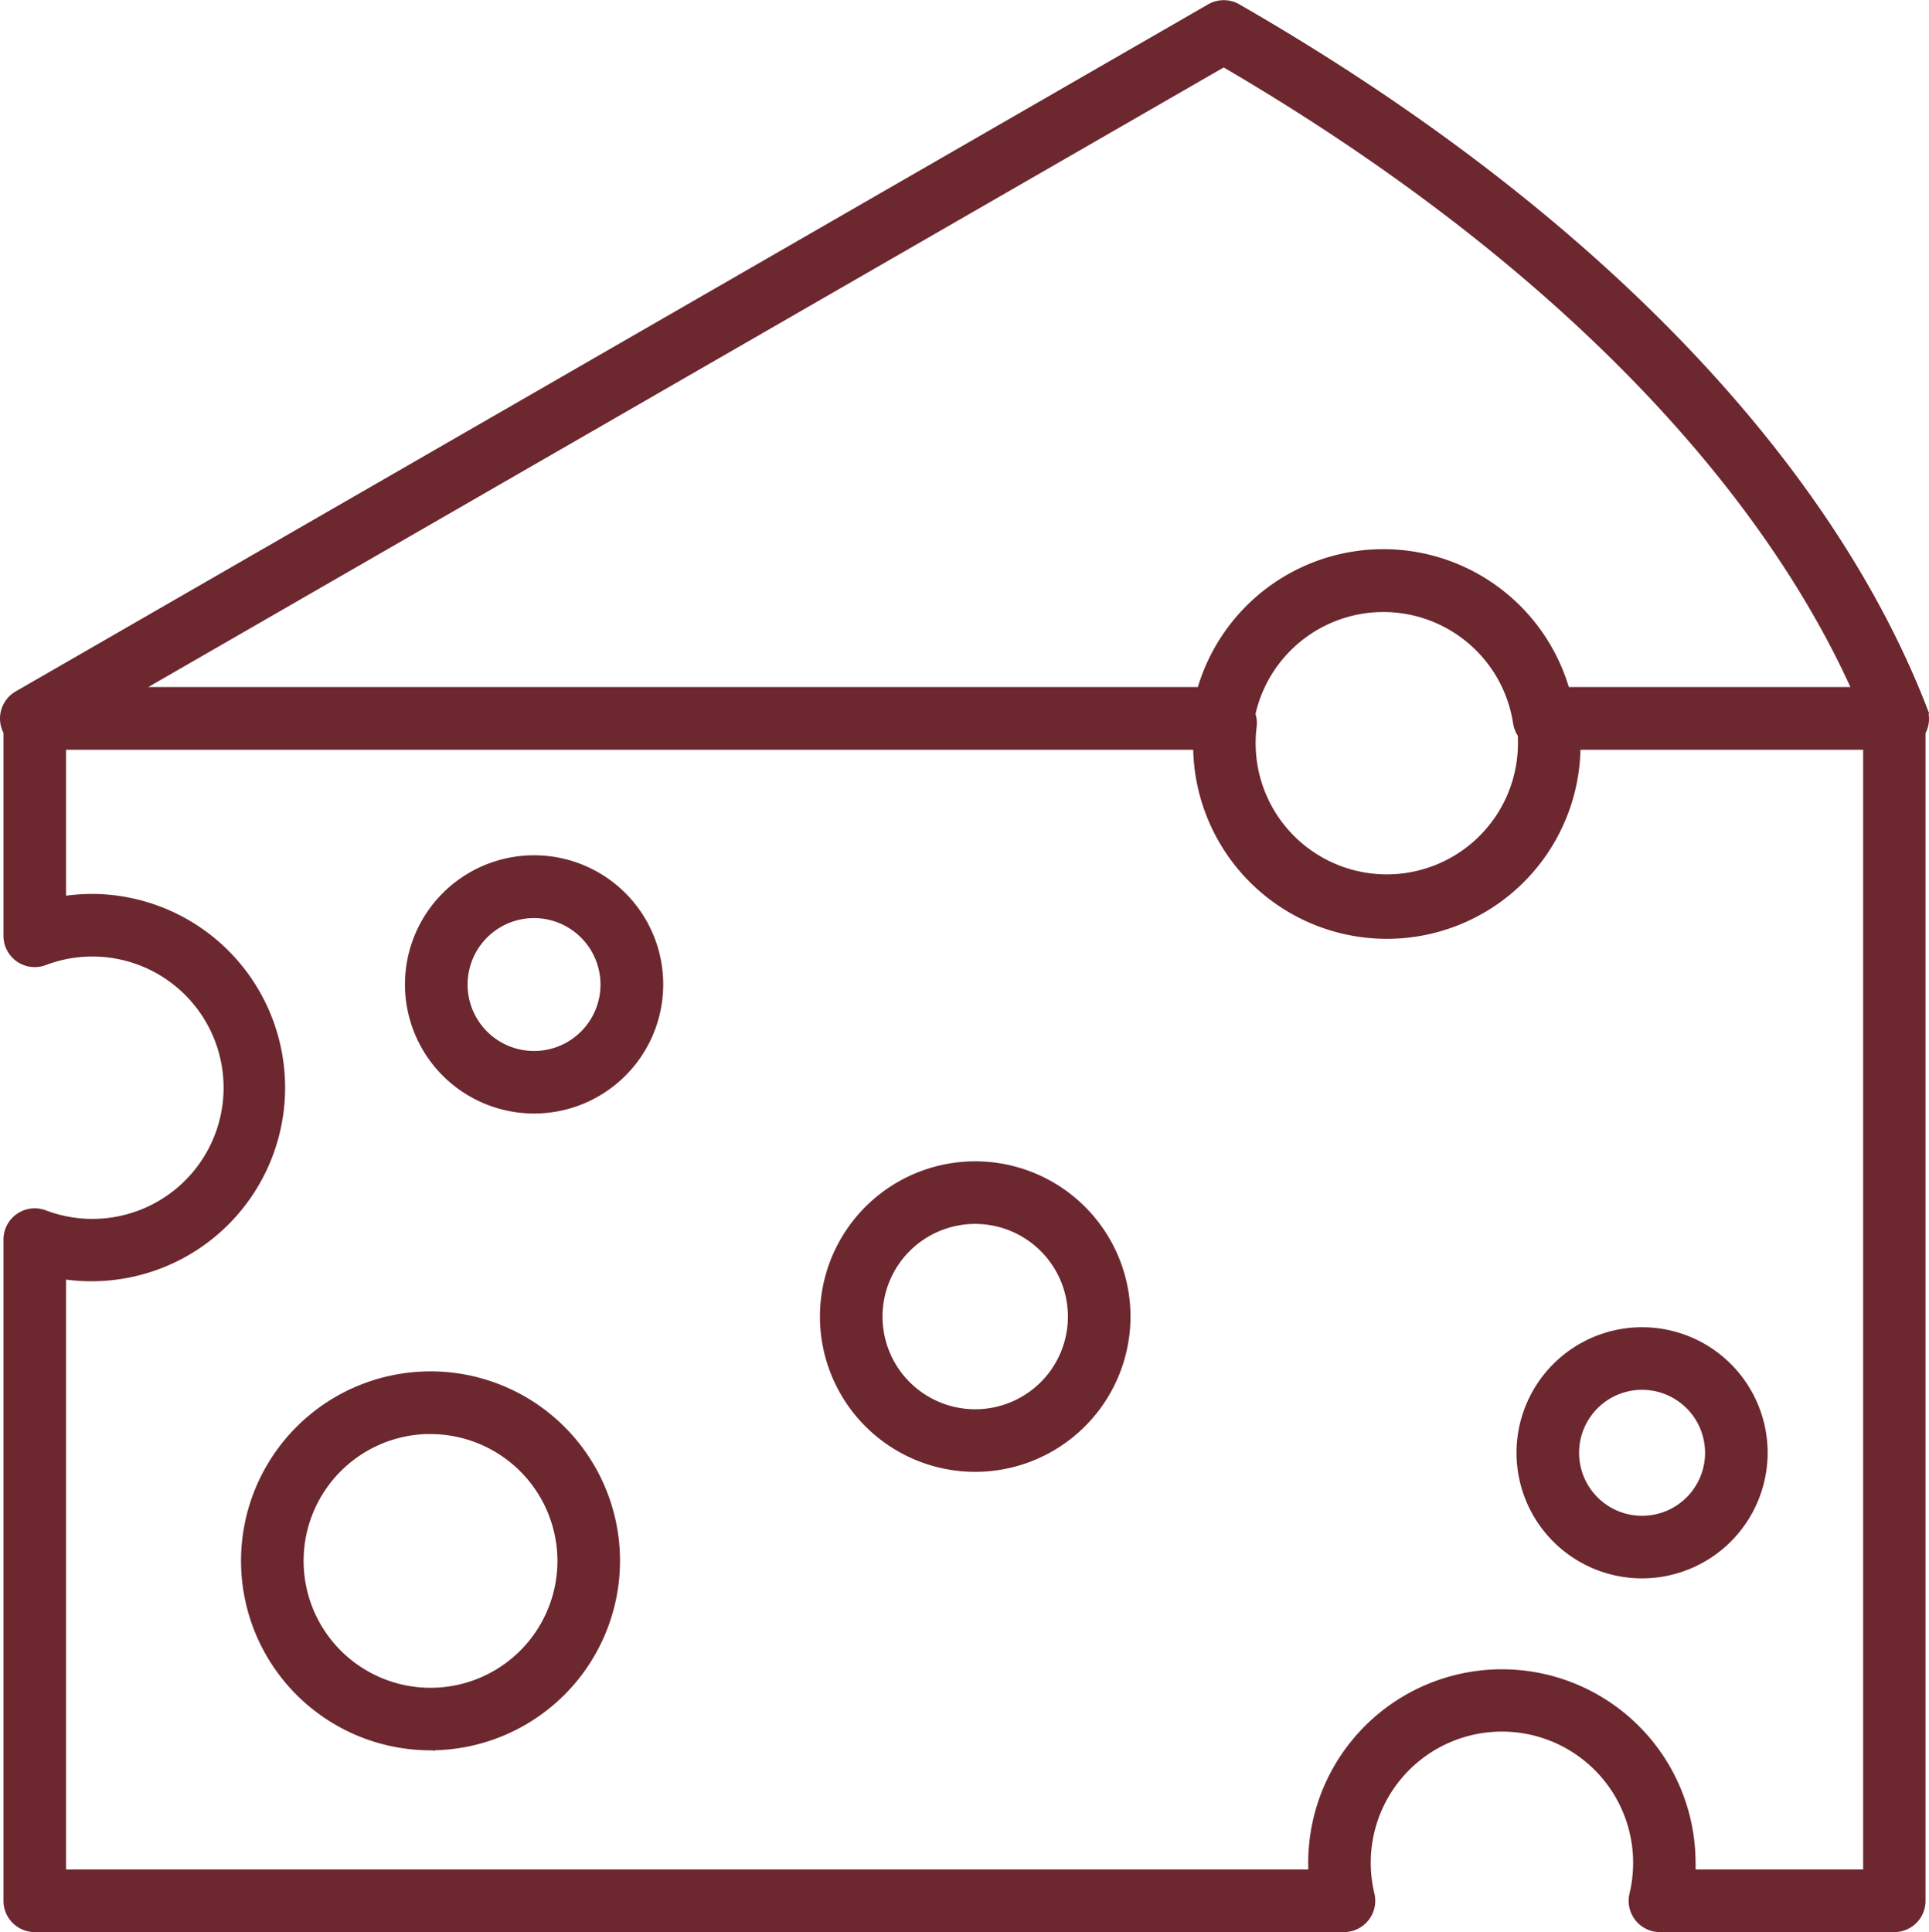 <svg id="Ebene_1" data-name="Ebene 1" xmlns="http://www.w3.org/2000/svg" viewBox="0 0 418.31 419"><defs><style>.cls-1{fill:#6c272f;stroke:#6c272f;stroke-miterlimit:10;stroke-width:2px;}</style></defs><path class="cls-1" d="M455,447H404.15a5.78,5.78,0,0,1-5.63-7.13,29.85,29.85,0,0,0,.81-6.86,29.45,29.45,0,1,0-58.08,6.86,5.79,5.79,0,0,1-5.63,7.13H51.72a5.79,5.79,0,0,1-5.79-5.79V297.83a5.78,5.78,0,0,1,7.84-5.41,29.45,29.45,0,1,0,0-55.07,5.78,5.78,0,0,1-7.84-5.4V187.67a5.71,5.71,0,0,1-.55-1.35,5.78,5.78,0,0,1,2.7-6.51l258.59-149a5.77,5.77,0,0,1,5.77,0c74.46,42.82,127.25,96.79,148.66,152a5.76,5.76,0,0,1-.36,4.93V441.21A5.78,5.78,0,0,1,455,447Zm-44.13-11.57h38.34V190.6H385.92a41,41,0,0,1-82,0H57.5v33.81a41.83,41.83,0,0,1,6.72-.55,41,41,0,1,1-6.72,81.48V435.43H328.94c-.05-.81-.07-1.61-.07-2.42a41,41,0,0,1,82,0C410.9,433.82,410.87,434.62,410.83,435.43ZM315.4,183.87a5.79,5.79,0,0,1,.29,2.67,29.16,29.16,0,0,0-.22,3.64,29.44,29.44,0,1,0,58.88,0c0-.66,0-1.32-.07-2a5.82,5.82,0,0,1-1-2.5,29.45,29.45,0,0,0-57.87-1.82Zm-5.85-141.4L72.59,179h232.1a41,41,0,0,1,78.94,0H447C425,129.75,376.63,81.61,309.55,42.47Zm-172,365.11a40.09,40.09,0,1,1,40.08-40.08A40.13,40.13,0,0,1,137.54,407.58Zm0-68.6a28.52,28.52,0,1,0,28.51,28.52A28.55,28.55,0,0,0,137.54,339Zm262.72,31.31a26.23,26.23,0,1,1,26.23-26.23A26.26,26.26,0,0,1,400.26,370.29Zm0-40.89a14.66,14.66,0,1,0,14.66,14.66A14.67,14.67,0,0,0,400.26,329.4Zm-144.6,17.79a32.67,32.67,0,1,1,32.66-32.67A32.7,32.7,0,0,1,255.66,347.19Zm0-53.77a21.1,21.1,0,1,0,21.09,21.1A21.12,21.12,0,0,0,255.66,293.42ZM160,269.48a27,27,0,1,1,27-27A27,27,0,0,1,160,269.48Zm0-42.38a15.41,15.41,0,1,0,15.4,15.4A15.43,15.43,0,0,0,160,227.1Z" transform="translate(-44.18 -29)"/></svg>
